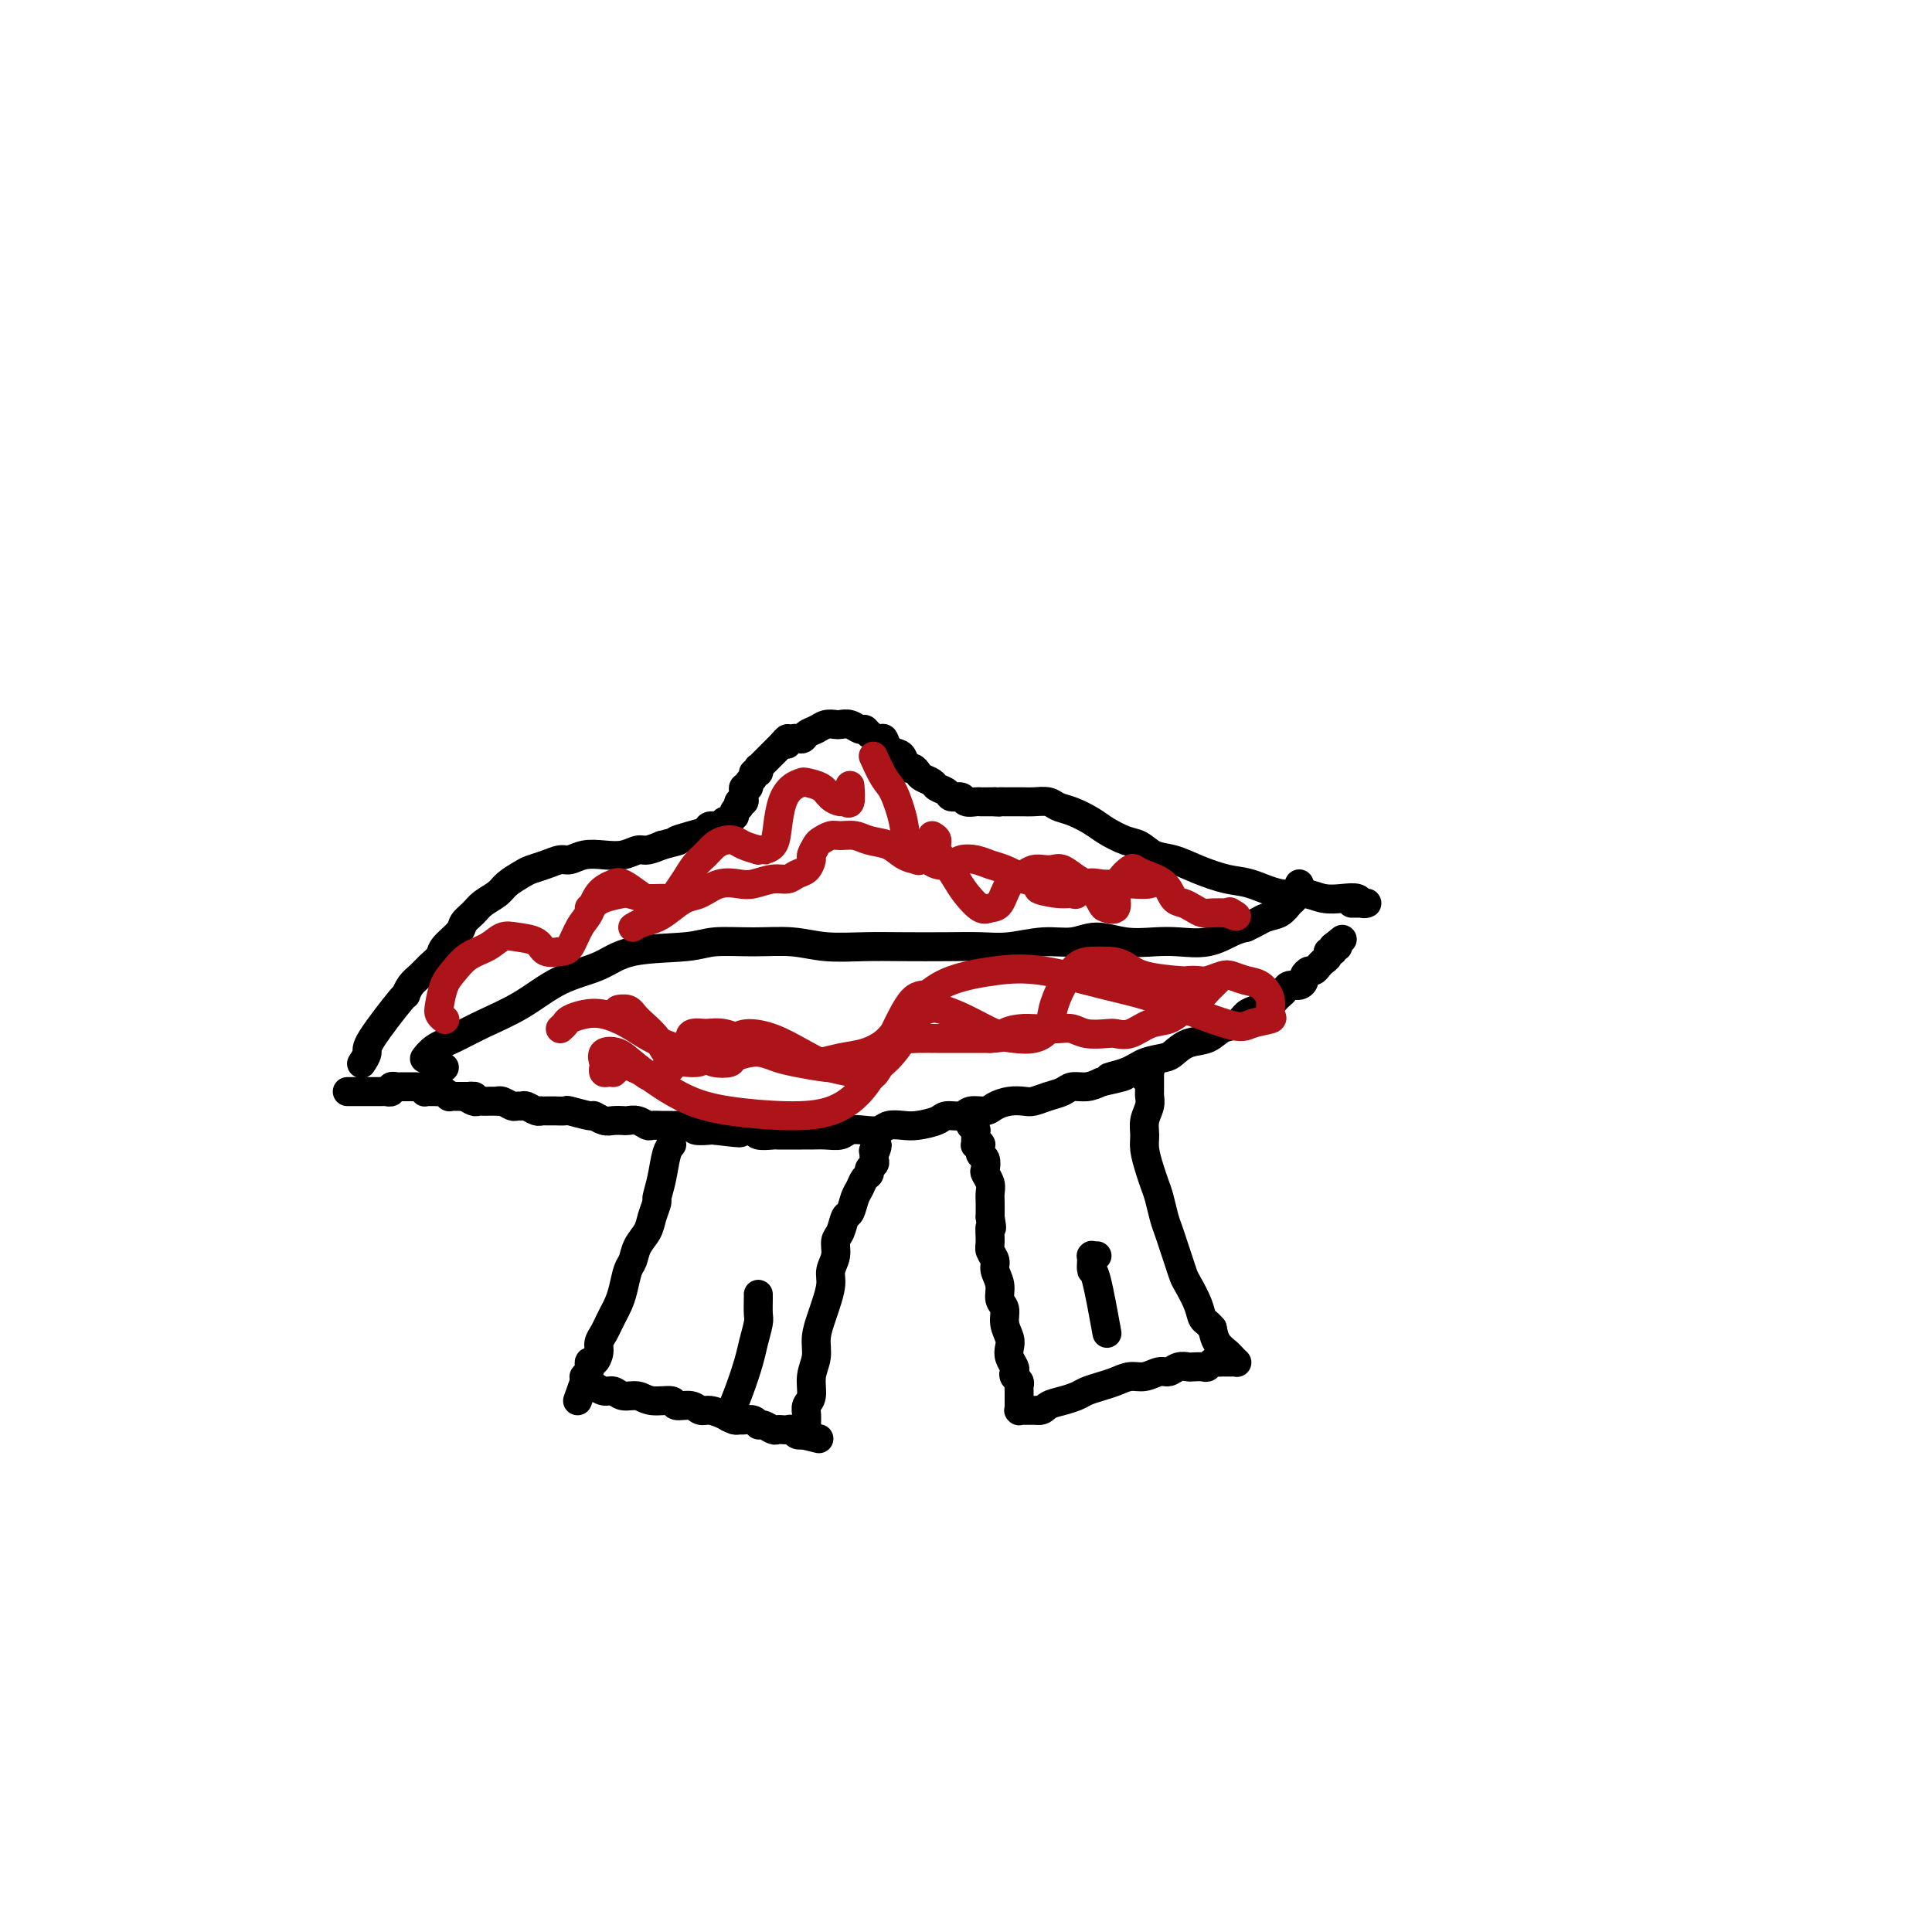 <svg viewBox='0 0 400 400' version='1.1' xmlns='http://www.w3.org/2000/svg' xmlns:xlink='http://www.w3.org/1999/xlink'><g fill='none' stroke='#000000' stroke-width='6' stroke-linecap='round' stroke-linejoin='round'><path d='M72,226c-0.000,0.000 -0.000,0.000 0,0c0.000,0.000 0.000,-0.000 0,0c-0.000,0.000 -0.000,0.000 0,0c0.000,0.000 0.000,0.000 0,0c-0.000,0.000 -0.000,0.000 0,0c0.000,0.000 0.000,0.000 0,0c-0.000,0.000 -0.000,0.000 0,0c0.000,0.000 0.000,0.000 0,0c-0.000,0.000 -0.000,0.000 0,0c0.000,-0.000 0.000,0.000 0,0c-0.000,0.000 -0.000,0.000 0,0c0.000,0.000 0.000,0.000 0,0c-0.000,0.000 -0.001,0.000 0,0c0.001,0.000 0.004,0.000 0,0c-0.004,0.000 -0.015,-0.000 0,0c0.015,0.000 0.057,0.000 0,0c-0.057,-0.000 -0.211,-0.000 0,0c0.211,0.000 0.789,0.000 1,0c0.211,-0.000 0.056,-0.000 0,0c-0.056,0.000 -0.011,0.000 0,0c0.011,-0.000 -0.011,-0.000 0,0c0.011,0.000 0.054,0.000 0,0c-0.054,-0.000 -0.207,-0.000 0,0c0.207,0.000 0.772,0.000 1,0c0.228,-0.000 0.118,-0.000 0,0c-0.118,0.000 -0.242,0.000 0,0c0.242,-0.000 0.852,-0.000 1,0c0.148,0.000 -0.167,0.000 0,0c0.167,-0.000 0.814,-0.000 1,0c0.186,0.000 -0.090,0.000 0,0c0.090,-0.000 0.545,-0.000 1,0c0.455,0.000 0.911,0.000 1,0c0.089,-0.000 -0.187,-0.000 0,0c0.187,0.000 0.839,0.001 1,0c0.161,-0.001 -0.168,-0.004 0,0c0.168,0.004 0.834,0.015 1,0c0.166,-0.015 -0.166,-0.057 0,0c0.166,0.057 0.832,0.211 1,0c0.168,-0.211 -0.161,-0.789 0,-1c0.161,-0.211 0.813,-0.057 1,0c0.187,0.057 -0.091,0.015 0,0c0.091,-0.015 0.549,-0.004 1,0c0.451,0.004 0.894,0.001 1,0c0.106,-0.001 -0.126,-0.001 0,0c0.126,0.001 0.608,0.004 1,0c0.392,-0.004 0.693,-0.015 1,0c0.307,0.015 0.621,0.057 1,0c0.379,-0.057 0.822,-0.211 1,0c0.178,0.211 0.089,0.789 0,1c-0.089,0.211 -0.179,0.056 0,0c0.179,-0.056 0.626,-0.011 1,0c0.374,0.011 0.674,-0.011 1,0c0.326,0.011 0.679,0.056 1,0c0.321,-0.056 0.611,-0.211 1,0c0.389,0.211 0.878,0.789 1,1c0.122,0.211 -0.122,0.057 0,0c0.122,-0.057 0.610,-0.015 1,0c0.390,0.015 0.683,0.004 1,0c0.317,-0.004 0.659,-0.002 1,0'/><path d='M96,227c3.891,0.094 1.619,-0.171 1,0c-0.619,0.171 0.416,0.778 1,1c0.584,0.222 0.716,0.060 1,0c0.284,-0.060 0.719,-0.017 1,0c0.281,0.017 0.408,0.008 1,0c0.592,-0.008 1.650,-0.016 2,0c0.350,0.016 -0.008,0.057 0,0c0.008,-0.057 0.382,-0.212 1,0c0.618,0.212 1.478,0.793 2,1c0.522,0.207 0.704,0.041 1,0c0.296,-0.041 0.706,0.041 1,0c0.294,-0.041 0.474,-0.207 1,0c0.526,0.207 1.399,0.788 2,1c0.601,0.212 0.930,0.057 1,0c0.070,-0.057 -0.121,-0.015 0,0c0.121,0.015 0.552,0.004 1,0c0.448,-0.004 0.912,-0.001 1,0c0.088,0.001 -0.201,-0.001 0,0c0.201,0.001 0.891,0.004 1,0c0.109,-0.004 -0.365,-0.016 0,0c0.365,0.016 1.568,0.061 2,0c0.432,-0.061 0.093,-0.226 1,0c0.907,0.226 3.059,0.845 4,1c0.941,0.155 0.671,-0.154 1,0c0.329,0.154 1.257,0.772 2,1c0.743,0.228 1.302,0.065 2,0c0.698,-0.065 1.534,-0.031 2,0c0.466,0.031 0.561,0.061 1,0c0.439,-0.061 1.221,-0.213 2,0c0.779,0.213 1.554,0.789 2,1c0.446,0.211 0.561,0.055 1,0c0.439,-0.055 1.201,-0.011 2,0c0.799,0.011 1.636,-0.011 2,0c0.364,0.011 0.255,0.055 1,0c0.745,-0.055 2.344,-0.211 3,0c0.656,0.211 0.369,0.788 1,1c0.631,0.212 2.180,0.061 3,0c0.820,-0.061 0.910,-0.030 1,0'/><path d='M148,234c8.650,1.079 4.276,0.275 3,0c-1.276,-0.275 0.547,-0.021 2,0c1.453,0.021 2.538,-0.190 3,0c0.462,0.190 0.302,0.783 1,1c0.698,0.217 2.255,0.058 3,0c0.745,-0.058 0.677,-0.016 1,0c0.323,0.016 1.035,0.005 2,0c0.965,-0.005 2.183,-0.005 3,0c0.817,0.005 1.233,0.015 2,0c0.767,-0.015 1.886,-0.056 3,0c1.114,0.056 2.223,0.207 3,0c0.777,-0.207 1.223,-0.774 2,-1c0.777,-0.226 1.886,-0.112 3,0c1.114,0.112 2.231,0.224 3,0c0.769,-0.224 1.188,-0.782 2,-1c0.812,-0.218 2.017,-0.096 3,0c0.983,0.096 1.743,0.165 3,0c1.257,-0.165 3.012,-0.565 4,-1c0.988,-0.435 1.208,-0.904 2,-1c0.792,-0.096 2.154,0.181 3,0c0.846,-0.181 1.175,-0.819 2,-1c0.825,-0.181 2.146,0.096 3,0c0.854,-0.096 1.243,-0.565 2,-1c0.757,-0.435 1.883,-0.837 3,-1c1.117,-0.163 2.224,-0.086 3,0c0.776,0.086 1.222,0.181 2,0c0.778,-0.181 1.888,-0.640 3,-1c1.112,-0.360 2.226,-0.622 3,-1c0.774,-0.378 1.208,-0.871 2,-1c0.792,-0.129 1.940,0.106 3,0c1.060,-0.106 2.030,-0.553 3,-1'/><path d='M228,224c8.674,-1.896 3.359,-1.137 2,-1c-1.359,0.137 1.237,-0.349 3,-1c1.763,-0.651 2.692,-1.469 4,-2c1.308,-0.531 2.997,-0.776 4,-1c1.003,-0.224 1.322,-0.426 2,-1c0.678,-0.574 1.715,-1.520 3,-2c1.285,-0.480 2.819,-0.496 4,-1c1.181,-0.504 2.008,-1.498 3,-2c0.992,-0.502 2.150,-0.512 3,-1c0.850,-0.488 1.394,-1.454 2,-2c0.606,-0.546 1.276,-0.671 2,-1c0.724,-0.329 1.504,-0.861 2,-1c0.496,-0.139 0.709,0.117 1,0c0.291,-0.117 0.659,-0.605 1,-1c0.341,-0.395 0.656,-0.697 1,-1c0.344,-0.303 0.718,-0.606 1,-1c0.282,-0.394 0.471,-0.880 1,-1c0.529,-0.120 1.399,0.126 2,0c0.601,-0.126 0.935,-0.625 1,-1c0.065,-0.375 -0.137,-0.625 0,-1c0.137,-0.375 0.615,-0.874 1,-1c0.385,-0.126 0.676,0.120 1,0c0.324,-0.120 0.679,-0.605 1,-1c0.321,-0.395 0.607,-0.698 1,-1c0.393,-0.302 0.894,-0.603 1,-1c0.106,-0.397 -0.181,-0.891 0,-1c0.181,-0.109 0.830,0.167 1,0c0.170,-0.167 -0.140,-0.777 0,-1c0.140,-0.223 0.730,-0.060 1,0c0.270,0.060 0.220,0.017 0,0c-0.220,-0.017 -0.610,-0.009 -1,0'/><path d='M276,196c3.333,-2.667 1.667,-1.333 0,0'/><path d='M139,235c-0.002,-0.081 -0.004,-0.162 0,0c0.004,0.162 0.012,0.566 0,1c-0.012,0.434 -0.046,0.898 0,1c0.046,0.102 0.171,-0.157 0,0c-0.171,0.157 -0.637,0.730 -1,2c-0.363,1.270 -0.621,3.235 -1,5c-0.379,1.765 -0.879,3.329 -1,4c-0.121,0.671 0.136,0.449 0,1c-0.136,0.551 -0.666,1.875 -1,3c-0.334,1.125 -0.471,2.051 -1,3c-0.529,0.949 -1.451,1.920 -2,3c-0.549,1.080 -0.724,2.267 -1,3c-0.276,0.733 -0.651,1.011 -1,2c-0.349,0.989 -0.671,2.688 -1,4c-0.329,1.312 -0.667,2.239 -1,3c-0.333,0.761 -0.663,1.358 -1,2c-0.337,0.642 -0.681,1.329 -1,2c-0.319,0.671 -0.611,1.327 -1,2c-0.389,0.673 -0.874,1.364 -1,2c-0.126,0.636 0.106,1.218 0,2c-0.106,0.782 -0.550,1.765 -1,2c-0.450,0.235 -0.905,-0.278 -1,0c-0.095,0.278 0.171,1.346 0,2c-0.171,0.654 -0.778,0.893 -1,1c-0.222,0.107 -0.060,0.080 0,0c0.060,-0.080 0.016,-0.214 0,0c-0.016,0.214 -0.005,0.775 0,1c0.005,0.225 0.002,0.112 0,0'/><path d='M121,286c-2.784,7.885 -0.743,2.099 0,0c0.743,-2.099 0.187,-0.511 0,0c-0.187,0.511 -0.006,-0.055 0,0c0.006,0.055 -0.164,0.732 0,1c0.164,0.268 0.662,0.129 1,0c0.338,-0.129 0.517,-0.246 1,0c0.483,0.246 1.272,0.855 2,1c0.728,0.145 1.397,-0.172 2,0c0.603,0.172 1.140,0.835 2,1c0.860,0.165 2.044,-0.167 3,0c0.956,0.167 1.684,0.833 3,1c1.316,0.167 3.219,-0.166 4,0c0.781,0.166 0.439,0.832 1,1c0.561,0.168 2.024,-0.161 3,0c0.976,0.161 1.466,0.814 2,1c0.534,0.186 1.112,-0.093 2,0c0.888,0.093 2.087,0.560 3,1c0.913,0.440 1.540,0.854 2,1c0.460,0.146 0.752,0.024 1,0c0.248,-0.024 0.451,0.050 1,0c0.549,-0.050 1.442,-0.224 2,0c0.558,0.224 0.779,0.844 1,1c0.221,0.156 0.440,-0.154 1,0c0.560,0.154 1.459,0.772 2,1c0.541,0.228 0.722,0.065 1,0c0.278,-0.065 0.653,-0.031 1,0c0.347,0.031 0.668,0.061 1,0c0.332,-0.061 0.677,-0.212 1,0c0.323,0.212 0.626,0.788 1,1c0.374,0.212 0.821,0.061 1,0c0.179,-0.061 0.089,-0.030 0,0'/><path d='M166,297c6.961,1.702 1.864,0.457 0,0c-1.864,-0.457 -0.496,-0.126 0,0c0.496,0.126 0.119,0.046 0,0c-0.119,-0.046 0.021,-0.057 0,0c-0.021,0.057 -0.203,0.181 0,0c0.203,-0.181 0.790,-0.666 1,-1c0.210,-0.334 0.041,-0.518 0,-1c-0.041,-0.482 0.046,-1.262 0,-2c-0.046,-0.738 -0.223,-1.435 0,-2c0.223,-0.565 0.847,-0.998 1,-2c0.153,-1.002 -0.167,-2.574 0,-4c0.167,-1.426 0.819,-2.706 1,-4c0.181,-1.294 -0.110,-2.601 0,-4c0.110,-1.399 0.622,-2.891 1,-4c0.378,-1.109 0.622,-1.834 1,-3c0.378,-1.166 0.889,-2.772 1,-4c0.111,-1.228 -0.177,-2.077 0,-3c0.177,-0.923 0.821,-1.919 1,-3c0.179,-1.081 -0.107,-2.247 0,-3c0.107,-0.753 0.606,-1.093 1,-2c0.394,-0.907 0.683,-2.379 1,-3c0.317,-0.621 0.663,-0.390 1,-1c0.337,-0.610 0.664,-2.061 1,-3c0.336,-0.939 0.682,-1.365 1,-2c0.318,-0.635 0.607,-1.479 1,-2c0.393,-0.521 0.890,-0.718 1,-1c0.110,-0.282 -0.167,-0.650 0,-1c0.167,-0.350 0.777,-0.681 1,-1c0.223,-0.319 0.060,-0.624 0,-1c-0.060,-0.376 -0.017,-0.822 0,-1c0.017,-0.178 0.009,-0.089 0,0'/><path d='M181,239c1.238,-3.012 0.333,-1.542 0,-1c-0.333,0.542 -0.095,0.155 0,0c0.095,-0.155 0.048,-0.077 0,0'/><path d='M201,231c-0.115,-0.009 -0.231,-0.018 0,0c0.231,0.018 0.808,0.061 1,0c0.192,-0.061 -0.002,-0.228 0,0c0.002,0.228 0.201,0.850 0,1c-0.201,0.150 -0.800,-0.171 -1,0c-0.200,0.171 -0.001,0.834 0,1c0.001,0.166 -0.196,-0.166 0,0c0.196,0.166 0.785,0.828 1,1c0.215,0.172 0.058,-0.146 0,0c-0.058,0.146 -0.015,0.757 0,1c0.015,0.243 0.004,0.118 0,0c-0.004,-0.118 -0.001,-0.229 0,0c0.001,0.229 0.001,0.797 0,1c-0.001,0.203 -0.001,0.040 0,0c0.001,-0.040 0.004,0.042 0,0c-0.004,-0.042 -0.015,-0.209 0,0c0.015,0.209 0.057,0.792 0,1c-0.057,0.208 -0.211,0.041 0,0c0.211,-0.041 0.788,0.045 1,0c0.212,-0.045 0.061,-0.220 0,0c-0.061,0.220 -0.030,0.837 0,1c0.030,0.163 0.060,-0.126 0,0c-0.060,0.126 -0.208,0.667 0,1c0.208,0.333 0.774,0.460 1,1c0.226,0.540 0.113,1.495 0,2c-0.113,0.505 -0.226,0.561 0,1c0.226,0.439 0.793,1.262 1,2c0.207,0.738 0.056,1.391 0,2c-0.056,0.609 -0.016,1.174 0,2c0.016,0.826 0.008,1.913 0,3'/><path d='M205,252c0.614,3.545 0.149,1.908 0,2c-0.149,0.092 0.017,1.914 0,3c-0.017,1.086 -0.216,1.436 0,2c0.216,0.564 0.846,1.344 1,2c0.154,0.656 -0.170,1.190 0,2c0.170,0.810 0.834,1.897 1,3c0.166,1.103 -0.165,2.221 0,3c0.165,0.779 0.828,1.220 1,2c0.172,0.780 -0.146,1.900 0,3c0.146,1.100 0.757,2.178 1,3c0.243,0.822 0.117,1.386 0,2c-0.117,0.614 -0.224,1.278 0,2c0.224,0.722 0.778,1.503 1,2c0.222,0.497 0.112,0.711 0,1c-0.112,0.289 -0.226,0.655 0,1c0.226,0.345 0.793,0.670 1,1c0.207,0.330 0.056,0.667 0,1c-0.056,0.333 -0.015,0.663 0,1c0.015,0.337 0.004,0.683 0,1c-0.004,0.317 -0.001,0.607 0,1c0.001,0.393 0.000,0.890 0,1c-0.000,0.110 0.000,-0.167 0,0c-0.000,0.167 -0.001,0.777 0,1c0.001,0.223 0.004,0.060 0,0c-0.004,-0.060 -0.016,-0.016 0,0c0.016,0.016 0.059,0.004 0,0c-0.059,-0.004 -0.220,-0.001 0,0c0.220,0.001 0.822,0.000 1,0c0.178,-0.000 -0.067,-0.000 0,0c0.067,0.000 0.448,0.000 1,0c0.552,-0.000 1.276,-0.000 2,0'/><path d='M215,292c0.933,0.131 1.264,-0.542 2,-1c0.736,-0.458 1.877,-0.700 3,-1c1.123,-0.300 2.229,-0.659 3,-1c0.771,-0.341 1.206,-0.665 2,-1c0.794,-0.335 1.945,-0.682 3,-1c1.055,-0.318 2.012,-0.606 3,-1c0.988,-0.394 2.008,-0.894 3,-1c0.992,-0.106 1.958,0.182 3,0c1.042,-0.182 2.162,-0.833 3,-1c0.838,-0.167 1.394,0.151 2,0c0.606,-0.151 1.262,-0.772 2,-1c0.738,-0.228 1.560,-0.065 2,0c0.440,0.065 0.499,0.031 1,0c0.501,-0.031 1.444,-0.061 2,0c0.556,0.061 0.726,0.212 1,0c0.274,-0.212 0.650,-0.789 1,-1c0.350,-0.211 0.672,-0.057 1,0c0.328,0.057 0.662,0.015 1,0c0.338,-0.015 0.679,-0.004 1,0c0.321,0.004 0.622,0.001 1,0c0.378,-0.001 0.833,-0.000 1,0c0.167,0.000 0.044,-0.000 0,0c-0.044,0.000 -0.011,0.001 0,0c0.011,-0.001 -0.000,-0.003 0,0c0.000,0.003 0.012,0.013 0,0c-0.012,-0.013 -0.048,-0.047 0,0c0.048,0.047 0.181,0.176 0,0c-0.181,-0.176 -0.678,-0.655 -1,-1c-0.322,-0.345 -0.471,-0.554 -1,-1c-0.529,-0.446 -1.437,-1.127 -2,-2c-0.563,-0.873 -0.782,-1.936 -1,-3'/><path d='M251,275c-1.195,-1.413 -1.682,-1.445 -2,-2c-0.318,-0.555 -0.466,-1.632 -1,-3c-0.534,-1.368 -1.452,-3.027 -2,-4c-0.548,-0.973 -0.724,-1.260 -1,-2c-0.276,-0.740 -0.651,-1.934 -1,-3c-0.349,-1.066 -0.671,-2.004 -1,-3c-0.329,-0.996 -0.665,-2.051 -1,-3c-0.335,-0.949 -0.668,-1.794 -1,-3c-0.332,-1.206 -0.663,-2.773 -1,-4c-0.337,-1.227 -0.680,-2.113 -1,-3c-0.320,-0.887 -0.618,-1.774 -1,-3c-0.382,-1.226 -0.849,-2.791 -1,-4c-0.151,-1.209 0.012,-2.062 0,-3c-0.012,-0.938 -0.199,-1.962 0,-3c0.199,-1.038 0.786,-2.091 1,-3c0.214,-0.909 0.057,-1.673 0,-2c-0.057,-0.327 -0.014,-0.218 0,-1c0.014,-0.782 0.000,-2.454 0,-3c-0.000,-0.546 0.014,0.036 0,0c-0.014,-0.036 -0.055,-0.690 0,-1c0.055,-0.310 0.207,-0.276 0,0c-0.207,0.276 -0.773,0.793 -1,1c-0.227,0.207 -0.113,0.103 0,0'/><path d='M227,260c0.113,0.002 0.226,0.004 0,0c-0.226,-0.004 -0.793,-0.015 -1,0c-0.207,0.015 -0.056,0.057 0,0c0.056,-0.057 0.015,-0.214 0,0c-0.015,0.214 -0.004,0.798 0,1c0.004,0.202 0.003,0.024 0,0c-0.003,-0.024 -0.007,0.108 0,0c0.007,-0.108 0.026,-0.457 0,0c-0.026,0.457 -0.098,1.719 0,2c0.098,0.281 0.367,-0.420 1,2c0.633,2.420 1.632,7.959 2,10c0.368,2.041 0.105,0.583 0,0c-0.105,-0.583 -0.053,-0.292 0,0'/><path d='M157,268c0.000,0.008 0.001,0.017 0,0c-0.001,-0.017 -0.003,-0.059 0,0c0.003,0.059 0.013,0.219 0,1c-0.013,0.781 -0.047,2.185 0,3c0.047,0.815 0.177,1.042 0,2c-0.177,0.958 -0.661,2.646 -1,4c-0.339,1.354 -0.534,2.373 -1,4c-0.466,1.627 -1.202,3.861 -2,6c-0.798,2.139 -1.656,4.183 -2,5c-0.344,0.817 -0.172,0.409 0,0'/><path d='M75,220c-0.130,0.199 -0.260,0.399 0,0c0.260,-0.399 0.909,-1.395 1,-2c0.091,-0.605 -0.376,-0.819 1,-3c1.376,-2.181 4.595,-6.327 6,-8c1.405,-1.673 0.997,-0.871 1,-1c0.003,-0.129 0.418,-1.188 1,-2c0.582,-0.812 1.329,-1.376 2,-2c0.671,-0.624 1.264,-1.308 2,-2c0.736,-0.692 1.615,-1.393 2,-2c0.385,-0.607 0.276,-1.121 1,-2c0.724,-0.879 2.281,-2.122 3,-3c0.719,-0.878 0.600,-1.390 1,-2c0.400,-0.610 1.318,-1.319 2,-2c0.682,-0.681 1.126,-1.334 2,-2c0.874,-0.666 2.176,-1.344 3,-2c0.824,-0.656 1.169,-1.290 2,-2c0.831,-0.710 2.147,-1.496 3,-2c0.853,-0.504 1.242,-0.727 2,-1c0.758,-0.273 1.885,-0.595 3,-1c1.115,-0.405 2.216,-0.892 3,-1c0.784,-0.108 1.249,0.163 2,0c0.751,-0.163 1.786,-0.761 3,-1c1.214,-0.239 2.607,-0.119 4,0c1.393,0.119 2.786,0.238 4,0c1.214,-0.238 2.250,-0.833 3,-1c0.750,-0.167 1.214,0.095 2,0c0.786,-0.095 1.893,-0.548 3,-1'/><path d='M137,175c5.494,-1.415 3.230,-0.952 3,-1c-0.230,-0.048 1.573,-0.605 3,-1c1.427,-0.395 2.476,-0.627 3,-1c0.524,-0.373 0.522,-0.889 1,-1c0.478,-0.111 1.435,0.181 2,0c0.565,-0.181 0.739,-0.836 1,-1c0.261,-0.164 0.610,0.162 1,0c0.390,-0.162 0.823,-0.813 1,-1c0.177,-0.187 0.099,0.089 0,0c-0.099,-0.089 -0.219,-0.545 0,-1c0.219,-0.455 0.777,-0.909 1,-1c0.223,-0.091 0.112,0.182 0,0c-0.112,-0.182 -0.226,-0.820 0,-1c0.226,-0.180 0.793,0.096 1,0c0.207,-0.096 0.054,-0.566 0,-1c-0.054,-0.434 -0.011,-0.834 0,-1c0.011,-0.166 -0.012,-0.100 0,0c0.012,0.100 0.060,0.234 0,0c-0.060,-0.234 -0.227,-0.837 0,-1c0.227,-0.163 0.849,0.115 1,0c0.151,-0.115 -0.170,-0.623 0,-1c0.170,-0.377 0.829,-0.622 1,-1c0.171,-0.378 -0.147,-0.889 0,-1c0.147,-0.111 0.760,0.177 1,0c0.240,-0.177 0.106,-0.821 0,-1c-0.106,-0.179 -0.183,0.107 0,0c0.183,-0.107 0.626,-0.606 1,-1c0.374,-0.394 0.677,-0.683 1,-1c0.323,-0.317 0.664,-0.662 1,-1c0.336,-0.338 0.667,-0.668 1,-1c0.333,-0.332 0.666,-0.666 1,-1'/><path d='M162,154c1.743,-2.256 1.100,-0.397 1,0c-0.100,0.397 0.343,-0.668 1,-1c0.657,-0.332 1.528,0.069 2,0c0.472,-0.069 0.545,-0.607 1,-1c0.455,-0.393 1.290,-0.642 2,-1c0.710,-0.358 1.293,-0.824 2,-1c0.707,-0.176 1.538,-0.062 2,0c0.462,0.062 0.557,0.072 1,0c0.443,-0.072 1.236,-0.225 2,0c0.764,0.225 1.500,0.829 2,1c0.500,0.171 0.763,-0.091 1,0c0.237,0.091 0.449,0.535 1,1c0.551,0.465 1.443,0.949 2,1c0.557,0.051 0.779,-0.332 1,0c0.221,0.332 0.440,1.381 1,2c0.560,0.619 1.460,0.810 2,1c0.540,0.190 0.721,0.380 1,1c0.279,0.620 0.656,1.672 1,2c0.344,0.328 0.654,-0.067 1,0c0.346,0.067 0.727,0.595 1,1c0.273,0.405 0.439,0.687 1,1c0.561,0.313 1.516,0.657 2,1c0.484,0.343 0.496,0.684 1,1c0.504,0.316 1.501,0.606 2,1c0.499,0.394 0.500,0.890 1,1c0.500,0.110 1.500,-0.167 2,0c0.500,0.167 0.501,0.777 1,1c0.499,0.223 1.494,0.060 2,0c0.506,-0.060 0.521,-0.016 1,0c0.479,0.016 1.423,0.005 2,0c0.577,-0.005 0.789,-0.002 1,0'/><path d='M206,166c1.604,0.155 1.114,0.042 1,0c-0.114,-0.042 0.147,-0.012 1,0c0.853,0.012 2.297,0.006 3,0c0.703,-0.006 0.666,-0.014 1,0c0.334,0.014 1.041,0.048 2,0c0.959,-0.048 2.170,-0.179 3,0c0.830,0.179 1.279,0.668 2,1c0.721,0.332 1.715,0.508 3,1c1.285,0.492 2.860,1.302 4,2c1.140,0.698 1.844,1.286 3,2c1.156,0.714 2.765,1.556 4,2c1.235,0.444 2.097,0.490 3,1c0.903,0.510 1.846,1.483 3,2c1.154,0.517 2.520,0.577 4,1c1.480,0.423 3.074,1.209 5,2c1.926,0.791 4.184,1.589 6,2c1.816,0.411 3.189,0.436 5,1c1.811,0.564 4.061,1.667 6,2c1.939,0.333 3.566,-0.103 5,0c1.434,0.103 2.676,0.746 4,1c1.324,0.254 2.731,0.121 4,0c1.269,-0.121 2.399,-0.228 3,0c0.601,0.228 0.672,0.793 1,1c0.328,0.207 0.913,0.055 1,0c0.087,-0.055 -0.323,-0.015 -1,0c-0.677,0.015 -1.622,0.004 -2,0c-0.378,-0.004 -0.189,-0.002 0,0'/><path d='M92,221c-1.152,-0.849 -2.304,-1.698 -3,-2c-0.696,-0.302 -0.936,-0.058 -1,0c-0.064,0.058 0.048,-0.070 0,0c-0.048,0.070 -0.255,0.338 0,0c0.255,-0.338 0.974,-1.280 2,-2c1.026,-0.720 2.360,-1.217 4,-2c1.640,-0.783 3.587,-1.853 6,-3c2.413,-1.147 5.293,-2.373 8,-4c2.707,-1.627 5.242,-3.655 8,-5c2.758,-1.345 5.740,-2.006 8,-3c2.260,-0.994 3.800,-2.320 7,-3c3.200,-0.680 8.061,-0.714 11,-1c2.939,-0.286 3.957,-0.823 6,-1c2.043,-0.177 5.113,0.005 8,0c2.887,-0.005 5.593,-0.197 8,0c2.407,0.197 4.516,0.785 7,1c2.484,0.215 5.344,0.059 8,0c2.656,-0.059 5.107,-0.020 8,0c2.893,0.020 6.226,0.021 9,0c2.774,-0.021 4.988,-0.063 7,0c2.012,0.063 3.821,0.231 6,0c2.179,-0.231 4.729,-0.860 7,-1c2.271,-0.140 4.265,0.211 6,0c1.735,-0.211 3.211,-0.983 5,-1c1.789,-0.017 3.889,0.721 6,1c2.111,0.279 4.231,0.100 6,0c1.769,-0.100 3.185,-0.119 5,0c1.815,0.119 4.027,0.378 6,0c1.973,-0.378 3.707,-1.394 5,-2c1.293,-0.606 2.147,-0.803 3,-1'/><path d='M258,192c1.991,-0.887 2.968,-1.603 4,-2c1.032,-0.397 2.119,-0.474 3,-1c0.881,-0.526 1.557,-1.500 2,-2c0.443,-0.500 0.655,-0.526 1,-1c0.345,-0.474 0.824,-1.397 1,-2c0.176,-0.603 0.050,-0.887 0,-1c-0.050,-0.113 -0.025,-0.057 0,0'/></g>
<g fill='none' stroke='#AD1419' stroke-width='6' stroke-linecap='round' stroke-linejoin='round'><path d='M122,188c0.825,-0.736 1.651,-1.472 3,-2c1.349,-0.528 3.223,-0.849 4,-1c0.777,-0.151 0.457,-0.131 1,0c0.543,0.131 1.949,0.375 3,1c1.051,0.625 1.746,1.632 2,2c0.254,0.368 0.068,0.099 0,0c-0.068,-0.099 -0.018,-0.026 0,0c0.018,0.026 0.005,0.007 0,0c-0.005,-0.007 -0.001,-0.002 0,0c0.001,0.002 0.000,0.001 0,0c-0.000,-0.001 -0.000,-0.000 0,0'/><path d='M131,192c0.577,-0.355 1.154,-0.710 2,-1c0.846,-0.290 1.961,-0.516 3,-1c1.039,-0.484 2.000,-1.226 3,-2c1.000,-0.774 2.037,-1.579 3,-2c0.963,-0.421 1.850,-0.456 3,-1c1.150,-0.544 2.563,-1.595 4,-2c1.437,-0.405 2.899,-0.164 4,0c1.101,0.164 1.843,0.252 3,0c1.157,-0.252 2.731,-0.845 4,-1c1.269,-0.155 2.234,0.128 3,0c0.766,-0.128 1.333,-0.668 2,-1c0.667,-0.332 1.435,-0.456 2,-1c0.565,-0.544 0.928,-1.509 1,-2c0.072,-0.491 -0.147,-0.510 0,-1c0.147,-0.490 0.662,-1.453 1,-2c0.338,-0.547 0.501,-0.679 1,-1c0.499,-0.321 1.334,-0.830 2,-1c0.666,-0.170 1.164,-0.001 2,0c0.836,0.001 2.009,-0.168 3,0c0.991,0.168 1.799,0.671 3,1c1.201,0.329 2.796,0.484 4,1c1.204,0.516 2.017,1.393 3,2c0.983,0.607 2.135,0.944 3,1c0.865,0.056 1.442,-0.168 2,0c0.558,0.168 1.097,0.728 2,1c0.903,0.272 2.169,0.257 3,0c0.831,-0.257 1.225,-0.757 2,-1c0.775,-0.243 1.929,-0.230 3,0c1.071,0.230 2.057,0.677 3,1c0.943,0.323 1.841,0.521 3,1c1.159,0.479 2.580,1.240 4,2'/><path d='M212,182c6.361,1.782 3.265,1.738 3,2c-0.265,0.262 2.302,0.830 4,1c1.698,0.170 2.527,-0.060 3,0c0.473,0.060 0.589,0.408 1,0c0.411,-0.408 1.115,-1.572 2,-2c0.885,-0.428 1.950,-0.118 3,0c1.050,0.118 2.085,0.046 3,0c0.915,-0.046 1.709,-0.064 3,0c1.291,0.064 3.078,0.209 4,0c0.922,-0.209 0.978,-0.774 1,-1c0.022,-0.226 0.011,-0.113 0,0'/><path d='M116,213c0.377,-0.337 0.753,-0.674 1,-1c0.247,-0.326 0.364,-0.642 1,-1c0.636,-0.358 1.791,-0.758 3,-1c1.209,-0.242 2.472,-0.325 4,0c1.528,0.325 3.319,1.056 5,2c1.681,0.944 3.250,2.099 5,3c1.750,0.901 3.681,1.549 5,2c1.319,0.451 2.025,0.707 3,1c0.975,0.293 2.218,0.625 3,1c0.782,0.375 1.105,0.793 2,1c0.895,0.207 2.364,0.202 3,0c0.636,-0.202 0.439,-0.601 1,-1c0.561,-0.399 1.878,-0.797 3,-1c1.122,-0.203 2.047,-0.211 3,0c0.953,0.211 1.932,0.642 3,1c1.068,0.358 2.225,0.643 4,1c1.775,0.357 4.170,0.786 6,1c1.830,0.214 3.096,0.213 4,0c0.904,-0.213 1.444,-0.639 2,-1c0.556,-0.361 1.126,-0.657 2,-1c0.874,-0.343 2.052,-0.733 3,-1c0.948,-0.267 1.667,-0.411 2,-1c0.333,-0.589 0.282,-1.622 1,-2c0.718,-0.378 2.206,-0.101 3,0c0.794,0.101 0.893,0.027 2,0c1.107,-0.027 3.222,-0.007 4,0c0.778,0.007 0.219,0.002 1,0c0.781,-0.002 2.903,-0.001 4,0c1.097,0.001 1.171,0.000 2,0c0.829,-0.000 2.415,-0.000 4,0'/><path d='M205,215c3.642,-0.166 2.747,-0.581 3,-1c0.253,-0.419 1.655,-0.840 3,-1c1.345,-0.160 2.633,-0.057 4,0c1.367,0.057 2.813,0.067 4,0c1.187,-0.067 2.116,-0.212 3,0c0.884,0.212 1.723,0.782 3,1c1.277,0.218 2.992,0.084 4,0c1.008,-0.084 1.308,-0.120 2,0c0.692,0.120 1.774,0.394 3,0c1.226,-0.394 2.594,-1.457 4,-2c1.406,-0.543 2.849,-0.565 4,-1c1.151,-0.435 2.011,-1.283 3,-2c0.989,-0.717 2.107,-1.302 3,-2c0.893,-0.698 1.560,-1.507 2,-2c0.440,-0.493 0.654,-0.668 1,-1c0.346,-0.332 0.824,-0.820 1,-1c0.176,-0.180 0.050,-0.051 0,0c-0.050,0.051 -0.025,0.026 0,0'/><path d='M92,211c0.108,0.080 0.216,0.160 0,0c-0.216,-0.160 -0.758,-0.560 -1,-1c-0.242,-0.440 -0.186,-0.918 0,-2c0.186,-1.082 0.500,-2.767 1,-4c0.500,-1.233 1.185,-2.016 2,-3c0.815,-0.984 1.759,-2.171 3,-3c1.241,-0.829 2.779,-1.300 4,-2c1.221,-0.700 2.127,-1.627 3,-2c0.873,-0.373 1.714,-0.191 3,0c1.286,0.191 3.016,0.392 4,1c0.984,0.608 1.223,1.623 2,2c0.777,0.377 2.094,0.116 3,0c0.906,-0.116 1.402,-0.087 2,-1c0.598,-0.913 1.300,-2.768 2,-4c0.700,-1.232 1.399,-1.840 2,-3c0.601,-1.160 1.105,-2.871 2,-4c0.895,-1.129 2.183,-1.676 3,-2c0.817,-0.324 1.164,-0.426 2,0c0.836,0.426 2.159,1.381 3,2c0.841,0.619 1.198,0.903 2,1c0.802,0.097 2.049,0.006 3,0c0.951,-0.006 1.606,0.073 2,0c0.394,-0.073 0.528,-0.299 1,-1c0.472,-0.701 1.281,-1.876 2,-3c0.719,-1.124 1.348,-2.197 2,-3c0.652,-0.803 1.329,-1.337 2,-2c0.671,-0.663 1.337,-1.457 2,-2c0.663,-0.543 1.322,-0.836 2,-1c0.678,-0.164 1.375,-0.198 2,0c0.625,0.198 1.179,0.628 2,1c0.821,0.372 1.911,0.686 3,1'/><path d='M157,176c1.511,0.169 0.789,0.091 1,0c0.211,-0.091 1.356,-0.196 2,-1c0.644,-0.804 0.787,-2.307 1,-4c0.213,-1.693 0.498,-3.576 1,-5c0.502,-1.424 1.222,-2.389 2,-3c0.778,-0.611 1.613,-0.867 2,-1c0.387,-0.133 0.327,-0.141 1,0c0.673,0.141 2.079,0.433 3,1c0.921,0.567 1.357,1.409 2,2c0.643,0.591 1.493,0.932 2,1c0.507,0.068 0.672,-0.136 1,0c0.328,0.136 0.819,0.614 1,0c0.181,-0.614 0.052,-2.318 0,-3c-0.052,-0.682 -0.026,-0.341 0,0'/><path d='M181,157c-0.181,-0.402 -0.362,-0.803 0,0c0.362,0.803 1.267,2.811 2,4c0.733,1.189 1.292,1.558 2,3c0.708,1.442 1.563,3.957 2,6c0.437,2.043 0.457,3.616 1,5c0.543,1.384 1.610,2.581 2,3c0.390,0.419 0.105,0.061 0,0c-0.105,-0.061 -0.028,0.176 0,0c0.028,-0.176 0.008,-0.765 0,-1c-0.008,-0.235 -0.004,-0.118 0,0'/><path d='M193,173c0.470,0.268 0.940,0.535 1,1c0.060,0.465 -0.289,1.127 0,2c0.289,0.873 1.218,1.957 2,3c0.782,1.043 1.417,2.045 2,3c0.583,0.955 1.114,1.864 2,3c0.886,1.136 2.128,2.498 3,3c0.872,0.502 1.374,0.145 2,0c0.626,-0.145 1.375,-0.077 2,-1c0.625,-0.923 1.126,-2.835 2,-4c0.874,-1.165 2.120,-1.582 3,-2c0.880,-0.418 1.393,-0.838 2,-1c0.607,-0.162 1.307,-0.067 2,0c0.693,0.067 1.380,0.105 2,0c0.620,-0.105 1.173,-0.355 2,0c0.827,0.355 1.928,1.313 3,2c1.072,0.687 2.115,1.104 3,2c0.885,0.896 1.612,2.273 2,3c0.388,0.727 0.436,0.804 1,1c0.564,0.196 1.642,0.511 2,0c0.358,-0.511 -0.005,-1.847 0,-3c0.005,-1.153 0.379,-2.122 1,-3c0.621,-0.878 1.489,-1.664 2,-2c0.511,-0.336 0.665,-0.220 1,0c0.335,0.220 0.852,0.545 2,1c1.148,0.455 2.927,1.040 4,2c1.073,0.960 1.442,2.296 2,3c0.558,0.704 1.307,0.777 2,1c0.693,0.223 1.330,0.596 2,1c0.670,0.404 1.373,0.840 2,1c0.627,0.160 1.179,0.046 2,0c0.821,-0.046 1.910,-0.023 3,0'/><path d='M254,189c3.333,1.400 1.667,0.400 1,0c-0.667,-0.400 -0.333,-0.200 0,0'/><path d='M129,209c-0.617,0.036 -1.234,0.072 -1,0c0.234,-0.072 1.320,-0.253 2,0c0.680,0.253 0.954,0.941 2,2c1.046,1.059 2.863,2.488 4,4c1.137,1.512 1.592,3.106 3,4c1.408,0.894 3.768,1.087 5,1c1.232,-0.087 1.335,-0.452 2,-1c0.665,-0.548 1.890,-1.277 3,-2c1.110,-0.723 2.103,-1.441 3,-2c0.897,-0.559 1.698,-0.960 3,-1c1.302,-0.040 3.105,0.282 5,1c1.895,0.718 3.883,1.832 6,3c2.117,1.168 4.362,2.389 6,3c1.638,0.611 2.669,0.611 4,1c1.331,0.389 2.960,1.167 4,1c1.040,-0.167 1.489,-1.278 2,-2c0.511,-0.722 1.083,-1.056 2,-2c0.917,-0.944 2.179,-2.497 3,-4c0.821,-1.503 1.202,-2.956 2,-4c0.798,-1.044 2.012,-1.677 3,-2c0.988,-0.323 1.752,-0.334 3,0c1.248,0.334 2.982,1.013 5,2c2.018,0.987 4.319,2.282 6,3c1.681,0.718 2.743,0.861 4,1c1.257,0.139 2.710,0.276 4,0c1.290,-0.276 2.417,-0.964 3,-2c0.583,-1.036 0.620,-2.421 1,-4c0.380,-1.579 1.102,-3.351 2,-5c0.898,-1.649 1.973,-3.175 3,-4c1.027,-0.825 2.008,-0.950 3,-1c0.992,-0.050 1.996,-0.025 3,0'/><path d='M229,199c1.698,-0.033 2.945,0.383 4,1c1.055,0.617 1.920,1.434 4,2c2.080,0.566 5.376,0.880 7,1c1.624,0.120 1.575,0.045 2,0c0.425,-0.045 1.324,-0.061 2,0c0.676,0.061 1.129,0.200 2,0c0.871,-0.200 2.160,-0.739 3,-1c0.840,-0.261 1.229,-0.245 2,0c0.771,0.245 1.923,0.720 3,1c1.077,0.280 2.079,0.365 3,1c0.921,0.635 1.760,1.821 2,3c0.240,1.179 -0.120,2.352 0,3c0.120,0.648 0.721,0.772 0,1c-0.721,0.228 -2.762,0.562 -4,1c-1.238,0.438 -1.671,0.981 -5,0c-3.329,-0.981 -9.554,-3.488 -14,-5c-4.446,-1.512 -7.112,-2.031 -11,-3c-3.888,-0.969 -8.999,-2.390 -13,-3c-4.001,-0.610 -6.893,-0.410 -10,0c-3.107,0.410 -6.431,1.030 -9,2c-2.569,0.970 -4.384,2.291 -6,4c-1.616,1.709 -3.033,3.805 -4,5c-0.967,1.195 -1.486,1.487 -2,2c-0.514,0.513 -1.025,1.246 -2,2c-0.975,0.754 -2.413,1.527 -4,2c-1.587,0.473 -3.323,0.645 -5,1c-1.677,0.355 -3.295,0.894 -5,1c-1.705,0.106 -3.498,-0.219 -6,-1c-2.502,-0.781 -5.712,-2.018 -8,-3c-2.288,-0.982 -3.654,-1.709 -5,-2c-1.346,-0.291 -2.673,-0.145 -4,0'/><path d='M146,214c-4.145,-0.629 -3.008,0.797 -3,2c0.008,1.203 -1.114,2.183 -2,3c-0.886,0.817 -1.536,1.470 -2,2c-0.464,0.530 -0.743,0.938 -1,1c-0.257,0.062 -0.492,-0.222 -1,0c-0.508,0.222 -1.289,0.948 -2,1c-0.711,0.052 -1.352,-0.572 -2,-1c-0.648,-0.428 -1.302,-0.661 -2,-1c-0.698,-0.339 -1.440,-0.784 -2,-1c-0.560,-0.216 -0.937,-0.202 -1,0c-0.063,0.202 0.190,0.591 0,1c-0.190,0.409 -0.822,0.838 -1,1c-0.178,0.162 0.096,0.056 0,0c-0.096,-0.056 -0.564,-0.060 -1,0c-0.436,0.060 -0.840,0.186 -1,0c-0.160,-0.186 -0.077,-0.685 0,-1c0.077,-0.315 0.149,-0.447 0,-1c-0.149,-0.553 -0.517,-1.529 0,-2c0.517,-0.471 1.920,-0.438 3,0c1.080,0.438 1.838,1.279 4,3c2.162,1.721 5.730,4.321 9,6c3.270,1.679 6.244,2.436 10,3c3.756,0.564 8.294,0.934 12,1c3.706,0.066 6.578,-0.173 9,-1c2.422,-0.827 4.392,-2.242 6,-4c1.608,-1.758 2.854,-3.858 4,-6c1.146,-2.142 2.194,-4.325 3,-6c0.806,-1.675 1.371,-2.841 2,-4c0.629,-1.159 1.323,-2.312 2,-3c0.677,-0.688 1.336,-0.911 2,-1c0.664,-0.089 1.332,-0.045 2,0'/></g>
</svg>
